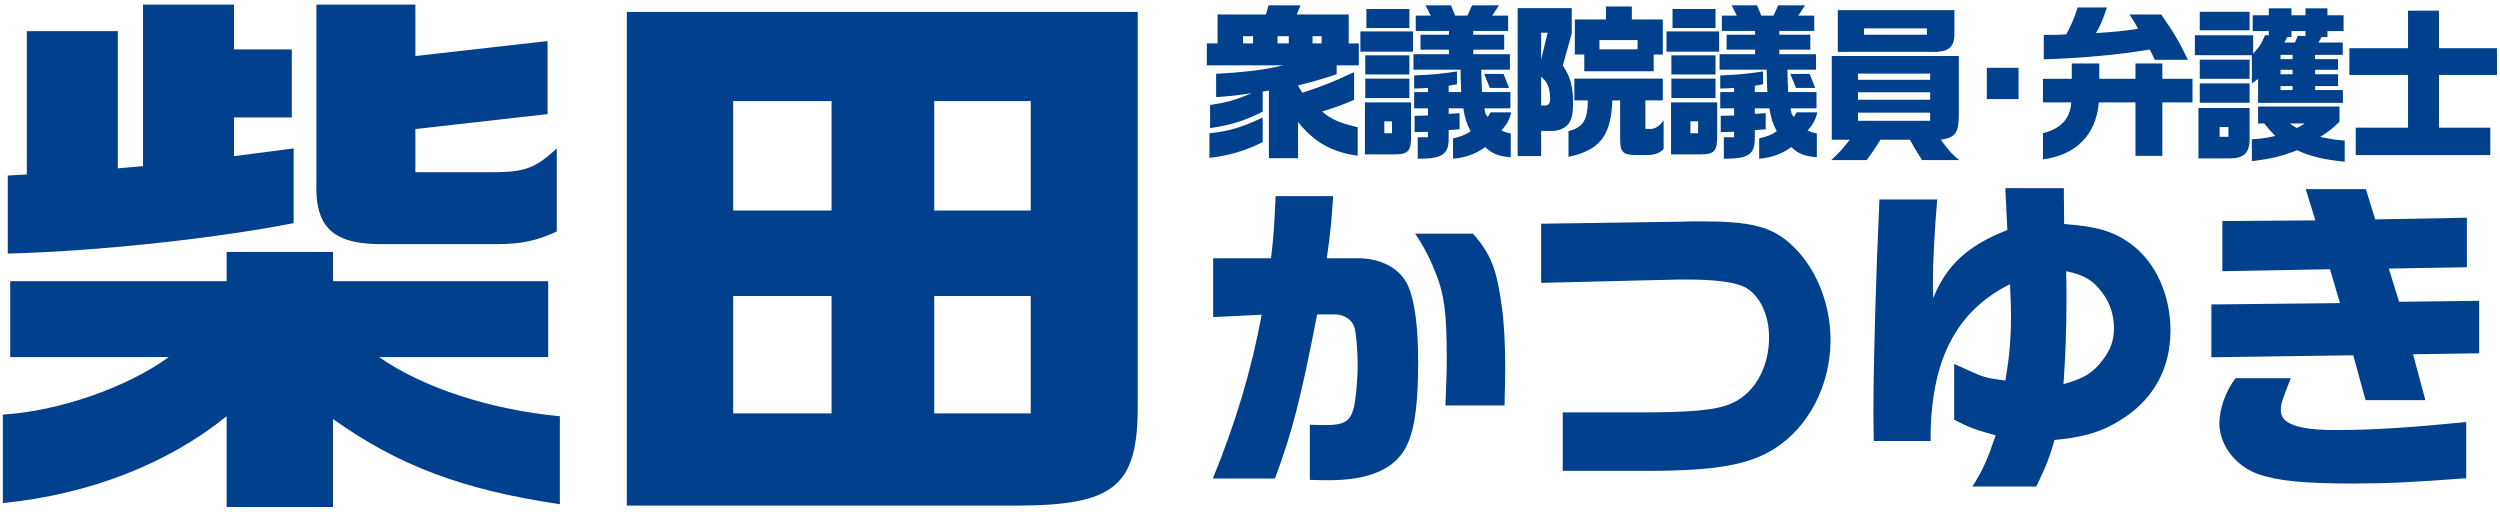 <svg 
 xmlns="http://www.w3.org/2000/svg"
 xmlns:xlink="http://www.w3.org/1999/xlink"
 width="425px" height="87px">
<path fill-rule="evenodd"  fill="rgb(0, 64, 141)"
 d="M414.627,12.742 L414.627,21.698 L423.349,21.698 L423.349,26.359 L400.476,26.359 L400.476,21.698 L409.365,21.698 L409.365,12.742 L399.396,12.742 L399.396,8.193 L409.365,8.193 L409.365,1.808 L414.627,1.808 L414.627,8.193 L424.485,8.193 L424.485,12.742 L414.627,12.742 ZM390.490,25.540 C387.831,26.585 386.170,26.981 382.819,27.404 L382.819,23.675 C384.287,23.590 385.256,23.477 386.807,23.110 C385.976,22.291 385.865,22.150 384.924,20.991 L383.872,20.991 L383.872,18.110 L397.717,18.110 L397.717,20.681 C396.499,21.867 395.834,22.404 394.422,23.280 C396.277,23.647 396.914,23.760 398.603,23.901 L398.603,27.489 C395.087,27.150 392.844,26.613 390.490,25.540 ZM389.271,20.991 C389.770,21.387 389.881,21.443 390.462,21.754 C391.127,21.443 391.210,21.387 391.791,20.991 L389.271,20.991 ZM395.668,6.300 L394.671,6.300 L394.145,7.233 L398.271,7.233 L398.271,9.323 L393.564,9.323 L393.564,10.058 L397.468,10.058 L397.468,11.866 L393.564,11.866 L393.564,12.629 L397.468,12.629 L397.468,14.635 L393.564,14.635 L393.564,15.313 L398.299,15.313 L398.299,17.488 L383.872,17.488 L383.872,13.420 L382.819,14.183 L382.819,9.380 L373.127,9.380 L373.127,5.990 L383.041,5.990 L383.041,9.097 C384.121,7.967 384.370,7.572 385.062,5.990 L385.699,5.990 L385.699,5.283 L382.958,5.283 L382.958,2.599 L385.699,2.599 L385.699,1.413 L389.548,1.413 L389.548,2.599 L391.930,2.599 L391.930,1.413 L395.668,1.413 L395.668,2.599 L398.410,2.599 L398.410,5.283 L395.668,5.283 L395.668,6.300 ZM387.693,15.313 L389.742,15.313 L389.742,14.635 L387.693,14.635 L387.693,15.313 ZM387.693,12.629 L389.742,12.629 L389.742,11.866 L387.693,11.866 L387.693,12.629 ZM387.693,9.578 L387.693,10.058 L389.742,10.058 L389.742,9.323 L387.693,9.323 L387.693,9.578 ZM391.930,5.283 L389.548,5.283 L389.548,6.300 L388.828,6.300 C388.635,6.724 388.579,6.809 388.330,7.233 L390.130,7.233 L390.628,6.074 L391.930,6.159 L391.930,5.283 ZM373.958,2.006 L382.432,2.006 L382.432,5.142 L373.958,5.142 L373.958,2.006 ZM367.599,26.500 L363.030,26.500 L363.030,17.403 L356.800,17.403 C356.356,22.884 352.950,26.359 347.301,27.094 L347.301,22.630 C350.320,21.924 351.954,20.144 352.120,17.403 L347.301,17.403 L347.301,13.392 L352.203,13.392 L352.203,10.792 L356.883,10.792 L356.883,13.392 L363.030,13.392 L363.030,10.792 L367.599,10.792 L367.599,13.392 L372.722,13.392 L372.722,17.403 L367.599,17.403 L367.599,26.500 ZM365.467,8.419 C360.261,9.295 353.920,9.888 347.440,10.086 L347.440,5.933 C349.406,5.933 349.738,5.933 351.261,5.848 C352.258,3.956 352.618,3.080 353.200,1.272 L358.184,1.272 C357.353,3.673 357.076,4.295 356.329,5.622 C359.763,5.396 360.953,5.283 363.473,4.888 C362.947,3.899 362.809,3.673 362.005,2.458 L367.405,2.458 C369.704,5.792 370.479,7.091 371.947,10.171 L366.325,10.171 C365.938,9.352 365.882,9.239 365.467,8.419 ZM337.755,11.527 L343.155,11.527 L343.155,16.838 L337.755,16.838 L337.755,11.527 ZM326.741,27.207 C325.634,25.483 325.301,24.890 324.692,23.760 L319.680,23.760 C318.905,25.031 318.572,25.512 317.354,27.207 L311.317,27.207 C312.896,25.738 313.394,25.144 314.446,23.760 L311.400,23.760 L311.400,9.521 L332.999,9.521 L332.999,19.324 C332.999,22.602 332.501,23.336 329.926,23.760 C331.587,25.935 331.836,26.190 333.055,27.207 L326.741,27.207 ZM328.126,12.516 L315.859,12.516 L315.859,13.561 L328.126,13.561 L328.126,12.516 ZM328.126,15.680 L315.859,15.680 L315.859,16.951 L328.126,16.951 L328.126,15.680 ZM328.126,19.155 L315.859,19.155 L315.859,20.539 L328.126,20.539 L328.126,19.155 ZM329.233,8.815 L312.425,8.815 L312.425,1.724 L332.252,1.724 L332.252,5.538 C332.307,7.798 331.476,8.702 329.233,8.815 ZM327.572,4.831 L316.883,4.831 L316.883,5.905 L327.572,5.905 L327.572,4.831 ZM279.503,80.053 L265.665,80.053 L265.665,70.112 L278.261,70.112 C287.806,70.112 291.986,69.717 294.584,68.474 C298.368,66.723 300.740,62.374 300.740,57.347 C300.740,53.337 298.989,49.892 296.391,48.706 C294.584,47.915 291.421,47.520 286.676,47.520 L285.434,47.520 L261.994,48.085 L261.994,38.031 L285.434,37.692 L287.750,37.635 L289.275,37.635 C297.464,37.635 300.910,38.483 304.073,41.194 C308.478,44.922 311.190,51.304 311.190,57.799 C311.190,65.481 307.462,72.654 301.588,76.325 C297.126,79.093 291.534,80.053 279.503,80.053 ZM307.644,12.572 L308.586,14.945 L305.318,14.945 L304.349,12.572 L307.644,12.572 ZM305.429,19.098 L308.946,19.098 C308.669,20.313 308.198,21.161 307.284,22.206 C307.977,22.489 308.281,22.573 308.863,22.686 L308.863,26.726 C306.841,26.585 305.678,26.133 304.515,25.003 C303.020,26.133 301.164,26.811 299.060,26.981 L299.060,23.534 C300.445,23.195 301.109,22.941 302.051,22.319 C301.331,20.907 301.081,20.144 300.805,18.420 L298.312,18.420 L298.312,19.353 L300.168,19.240 L300.168,21.980 L298.312,22.121 L298.312,23.477 C298.340,26.274 297.205,27.009 293.051,26.981 L293.051,23.336 L294.795,23.336 L294.795,22.404 L292.525,22.460 L292.525,19.692 L294.795,19.635 L294.795,18.420 L292.442,18.420 L292.442,15.652 L294.795,15.652 L294.795,14.945 C293.743,15.002 293.577,15.030 292.442,15.058 L292.442,12.827 C295.599,12.685 296.651,12.601 299.725,12.149 L299.725,14.324 C299.088,14.437 299.005,14.465 298.312,14.578 L298.312,15.652 L300.445,15.652 C300.361,13.957 300.361,13.307 300.334,11.838 L292.331,11.838 L292.331,9.210 L298.368,9.210 L298.368,8.448 L293.522,8.448 L293.522,5.905 L298.368,5.905 L298.368,5.255 L292.719,5.255 L292.719,2.656 L295.266,2.656 L294.380,0.904 L298.700,0.904 L299.420,2.656 L301.497,2.656 L302.300,0.904 L306.869,0.904 L305.706,2.656 L308.420,2.656 L308.420,5.255 L302.494,5.255 L302.494,5.905 L307.755,5.905 L307.755,8.448 L302.494,8.448 L302.494,9.210 L308.724,9.210 L308.724,11.838 L303.851,11.838 C303.906,14.070 303.934,14.239 303.989,15.652 L308.807,15.652 L308.807,18.420 L304.404,18.420 C304.487,19.240 304.598,19.494 304.958,19.889 C305.180,19.550 305.207,19.494 305.429,19.098 ZM291.916,23.082 C291.943,25.709 291.445,26.246 289.036,26.246 L284.079,26.246 L284.079,17.403 L291.916,17.403 L291.916,23.082 ZM288.676,20.624 L287.374,20.624 L287.374,22.658 L288.676,22.658 L288.676,20.624 ZM284.134,9.408 L291.639,9.408 L291.639,12.657 L284.134,12.657 L284.134,9.408 ZM291.639,16.669 L284.134,16.669 L284.134,13.363 L291.639,13.363 L291.639,16.669 ZM283.304,5.340 L292.248,5.340 L292.248,8.787 L283.304,8.787 L283.304,5.340 ZM284.328,1.526 L291.639,1.526 L291.639,4.775 L284.328,4.775 L284.328,1.526 ZM279.963,26.359 L278.163,26.359 C275.837,26.359 275.394,25.851 275.422,23.393 L275.422,17.064 L274.092,17.064 C273.899,23.054 272.016,25.512 266.643,26.670 L266.643,22.291 C269.108,21.669 269.911,20.426 269.939,17.064 L267.640,17.064 L267.640,13.363 L282.677,13.363 L282.677,17.064 L279.714,17.064 L279.714,21.924 L280.572,21.924 C281.431,21.895 282.068,21.472 282.815,20.454 L282.815,25.342 C282.040,26.077 281.375,26.331 279.963,26.359 ZM281.126,12.120 L269.330,12.120 L269.330,9.267 L267.723,9.267 L267.723,3.306 L273.012,3.306 L273.012,1.102 L277.415,1.102 L277.415,3.306 L282.677,3.306 L282.677,9.267 L281.126,9.267 L281.126,12.120 ZM278.385,6.809 L271.905,6.809 L271.905,8.391 L278.385,8.391 L278.385,6.809 ZM266.727,20.935 C266.145,21.782 265.037,22.263 263.736,22.263 L261.991,22.263 L261.991,26.529 L258.004,26.529 L258.004,1.385 L267.197,1.385 L267.197,5.679 L265.674,11.131 C266.976,13.081 267.419,14.663 267.419,17.573 C267.419,19.183 267.197,20.257 266.727,20.935 ZM261.991,5.566 L261.991,10.114 L263.099,5.566 L261.991,5.566 ZM261.991,13.053 L261.991,17.940 L262.601,17.940 C263.293,17.940 263.514,17.629 263.514,16.754 C263.514,15.002 263.044,13.872 261.991,13.053 ZM255.605,12.572 L256.546,14.945 L253.279,14.945 L252.309,12.572 L255.605,12.572 ZM253.389,19.098 L256.906,19.098 C256.629,20.313 256.158,21.161 255.245,22.206 C255.937,22.489 256.242,22.573 256.823,22.686 L256.823,26.726 C254.802,26.585 253.639,26.133 252.476,25.003 C250.980,26.133 249.125,26.811 247.020,26.981 L247.020,23.534 C248.405,23.195 249.069,22.941 250.011,22.319 C249.291,20.907 249.042,20.144 248.765,18.420 L246.273,18.420 L246.273,19.353 L248.128,19.240 L248.128,21.980 L246.273,22.121 L246.273,23.477 C246.300,26.274 245.165,27.009 241.011,26.981 L241.011,23.336 L242.756,23.336 L242.756,22.404 L240.485,22.460 L240.485,19.692 L242.756,19.635 L242.756,18.420 L240.402,18.420 L240.402,15.652 L242.756,15.652 L242.756,14.945 C241.704,15.002 241.537,15.030 240.402,15.058 L240.402,12.827 C243.559,12.685 244.611,12.601 247.685,12.149 L247.685,14.324 C247.048,14.437 246.965,14.465 246.273,14.578 L246.273,15.652 L248.405,15.652 C248.322,13.957 248.322,13.307 248.294,11.838 L240.291,11.838 L240.291,9.210 L246.328,9.210 L246.328,8.448 L241.482,8.448 L241.482,5.905 L246.328,5.905 L246.328,5.255 L240.679,5.255 L240.679,2.656 L243.227,2.656 L242.340,0.904 L246.660,0.904 L247.380,2.656 L249.457,2.656 L250.260,0.904 L254.829,0.904 L253.666,2.656 L256.380,2.656 L256.380,5.255 L250.454,5.255 L250.454,5.905 L255.715,5.905 L255.715,8.448 L250.454,8.448 L250.454,9.210 L256.685,9.210 L256.685,11.838 L251.811,11.838 C251.866,14.070 251.894,14.239 251.949,15.652 L256.768,15.652 L256.768,18.420 L252.365,18.420 C252.448,19.240 252.559,19.494 252.919,19.889 C253.140,19.550 253.168,19.494 253.389,19.098 ZM231.264,5.340 L240.208,5.340 L240.208,8.787 L231.264,8.787 L231.264,5.340 ZM232.289,1.526 L239.599,1.526 L239.599,4.775 L232.289,4.775 L232.289,1.526 ZM227.231,12.629 C224.600,13.476 223.382,13.844 220.668,14.522 C220.945,15.087 221.001,15.171 221.416,15.765 C225.016,14.578 226.677,13.900 230.194,12.262 L230.194,16.980 C228.200,17.827 227.148,18.223 224.767,18.957 C226.179,20.228 227.813,20.963 230.803,21.613 L230.803,26.472 C226.428,25.879 223.382,24.155 220.668,20.737 L220.668,26.896 L215.711,26.896 L215.711,15.397 L214.659,15.567 L214.659,18.985 C211.502,20.567 209.287,21.246 205.715,21.782 L205.715,17.855 C208.622,17.403 209.841,17.064 212.804,15.849 C209.869,16.273 208.761,16.386 206.739,16.499 L206.739,12.544 C211.890,12.262 215.158,11.838 218.148,11.103 L205.161,11.103 L205.161,7.374 L206.989,7.374 L206.989,2.458 L215.213,2.458 L215.656,0.904 L221.084,0.904 L220.447,2.458 L229.280,2.458 L229.280,7.374 L230.997,7.374 L230.997,11.103 L227.231,11.103 L227.231,12.629 ZM213.025,6.159 L211.309,6.159 L211.309,7.374 L213.025,7.374 L213.025,6.159 ZM219.090,6.159 L217.179,6.159 L217.179,7.374 L219.090,7.374 L219.090,6.159 ZM224.683,6.159 L223.133,6.159 L223.133,7.374 L224.683,7.374 L224.683,6.159 ZM172.510,85.957 L106.560,85.957 L106.560,2.031 L193.413,2.031 L193.413,68.607 C193.517,82.717 189.546,85.957 172.510,85.957 ZM141.364,17.186 L124.641,17.186 L124.641,35.790 L141.364,35.790 L141.364,17.186 ZM141.364,50.317 L124.641,50.317 L124.641,70.280 L141.364,70.280 L141.364,50.317 ZM175.227,17.186 L158.818,17.186 L158.818,35.790 L175.227,35.790 L175.227,17.186 ZM175.227,50.317 L158.818,50.317 L158.818,70.280 L175.227,70.280 L175.227,50.317 ZM56.609,71.231 L56.609,86.187 L38.527,86.187 L38.527,70.761 C28.494,78.850 15.325,84.024 0.484,85.529 L0.484,70.479 C9.995,69.914 21.596,65.869 28.703,60.696 L1.738,60.696 L1.738,47.809 L38.527,47.809 L38.527,42.824 L56.609,42.824 L56.609,47.809 L93.189,47.809 L93.189,60.696 L64.447,60.696 C71.972,65.963 83.365,69.632 95.175,70.761 L95.175,85.717 C78.661,83.271 67.687,79.132 56.609,71.231 ZM84.410,41.507 L65.806,41.507 C56.713,41.695 53.473,38.873 53.787,30.783 L53.787,0.777 L70.614,0.777 L70.614,9.525 L93.085,6.985 L93.085,19.402 L70.614,21.941 L70.614,29.278 L84.410,29.278 C89.322,29.184 91.099,28.526 94.652,25.234 L94.652,39.343 C91.517,40.848 88.695,41.507 84.410,41.507 ZM1.320,29.843 L4.560,29.655 L4.560,5.292 L20.028,5.292 L20.028,28.620 L24.313,28.244 L24.313,0.777 L39.782,0.777 L39.782,8.396 L49.606,8.396 L49.606,19.966 L39.782,19.966 L39.782,26.551 L49.920,25.234 L49.920,37.932 C36.542,40.566 16.370,42.730 1.320,43.106 L1.320,29.843 ZM214.659,19.974 L214.659,24.155 C211.724,25.625 209.010,26.444 205.604,26.839 L205.604,22.658 C208.899,22.319 211.253,21.613 214.659,19.974 ZM239.876,23.082 C239.904,25.709 239.405,26.246 236.996,26.246 L232.039,26.246 L232.039,17.403 L239.876,17.403 L239.876,23.082 ZM236.636,20.624 L235.335,20.624 L235.335,22.658 L236.636,22.658 L236.636,20.624 ZM232.095,9.408 L239.599,9.408 L239.599,12.657 L232.095,12.657 L232.095,9.408 ZM239.599,16.669 L232.095,16.669 L232.095,13.363 L239.599,13.363 L239.599,16.669 ZM206.237,53.902 L206.237,43.905 L216.065,43.905 C216.460,40.798 216.630,38.596 216.856,33.343 L226.627,33.343 C226.401,37.127 226.232,39.160 225.554,43.905 L230.863,43.905 C234.873,43.905 238.149,45.712 239.392,48.649 C240.521,51.191 241.086,55.653 241.086,61.471 C241.086,68.587 240.521,72.880 239.166,75.704 C237.302,79.658 232.896,81.635 225.949,81.635 C225.158,81.635 224.029,81.635 222.673,81.578 L222.673,72.202 C223.690,72.259 225.271,72.259 225.497,72.259 C228.491,72.259 229.564,71.581 230.129,69.378 C230.468,68.135 230.807,64.521 230.807,61.866 C230.807,59.720 230.524,56.444 230.242,55.597 C229.846,54.354 228.491,53.450 226.966,53.450 L223.916,53.450 C221.092,68.023 219.623,73.614 216.743,81.352 L206.181,81.352 C210.021,71.976 212.733,62.996 214.483,53.507 L206.237,53.902 ZM240.578,39.725 L250.406,39.725 C253.456,43.171 254.472,45.825 255.320,52.208 C255.715,55.032 255.884,58.590 255.884,62.826 C255.884,64.238 255.828,65.763 255.772,68.926 L245.718,68.926 C245.887,65.029 245.944,63.109 245.944,60.849 C245.944,53.394 245.548,50.231 244.193,46.729 C243.120,43.961 242.159,42.097 240.578,39.725 ZM329.330,33.908 C328.878,39.160 328.595,44.413 328.595,47.689 C328.595,48.480 328.595,49.327 328.652,50.683 C330.855,45.091 334.582,41.702 341.247,39.104 L340.908,31.987 L350.849,31.987 L350.906,38.087 C356.497,38.483 359.321,39.330 362.258,41.476 C366.438,44.526 368.980,50.118 368.980,56.218 C368.980,62.374 366.325,67.458 361.355,70.847 C357.796,73.275 354.633,74.292 349.268,74.800 C348.364,77.963 347.686,79.601 346.161,82.708 L335.317,82.708 C337.124,79.827 337.858,78.133 339.270,74.010 C335.825,73.049 334.695,72.654 332.210,71.355 L332.210,61.866 L334.469,62.883 C337.181,64.125 337.689,64.295 340.908,64.690 C341.643,60.398 341.869,57.517 341.869,53.450 C341.869,52.377 341.812,50.570 341.699,48.310 C332.436,52.942 328.143,61.414 328.200,74.970 L318.542,74.970 C318.485,72.654 318.485,70.734 318.485,69.604 C318.485,61.866 318.880,47.576 319.502,33.908 L329.330,33.908 ZM357.514,61.132 C358.813,59.437 359.378,57.799 359.378,55.822 C359.378,53.620 358.700,51.473 357.401,49.779 C355.819,47.633 354.294,46.729 351.244,46.108 C351.301,48.310 351.301,49.384 351.301,50.796 C351.301,55.935 351.132,60.454 350.793,65.311 C354.351,64.295 355.819,63.391 357.514,61.132 ZM373.958,10.143 L382.432,10.143 L382.432,13.392 L373.958,13.392 L373.958,10.143 ZM382.432,17.460 L373.958,17.460 L373.958,14.183 L382.432,14.183 L382.432,17.460 ZM382.432,23.534 C382.459,26.020 381.462,26.981 378.832,26.924 L373.737,26.924 L373.737,18.364 L382.432,18.364 L382.432,23.534 ZM378.832,21.585 L377.336,21.585 L377.336,23.251 L378.832,23.251 L378.832,21.585 ZM396.100,45.769 L377.800,46.108 L377.800,37.579 L393.615,37.466 L391.977,32.157 L402.200,32.157 L403.782,37.297 L419.371,37.014 L419.371,45.430 L406.097,45.656 L407.848,51.304 L421.460,51.135 L421.460,60.059 L410.221,60.228 L412.310,68.023 L402.144,68.023 L400.054,60.398 L375.936,60.736 L375.936,51.756 L397.795,51.530 L396.100,45.769 ZM389.435,64.295 C387.797,68.474 387.741,68.644 387.741,69.830 C387.741,72.033 390.734,73.106 396.947,73.106 C403.330,73.106 409.486,72.710 419.258,71.750 L419.258,81.296 C410.390,81.973 405.872,82.199 399.941,82.199 C391.638,82.199 387.120,81.748 383.787,80.561 C379.946,79.149 377.292,75.591 377.292,71.920 C377.292,69.548 378.421,66.328 380.059,64.295 L389.435,64.295 Z"/>
</svg>